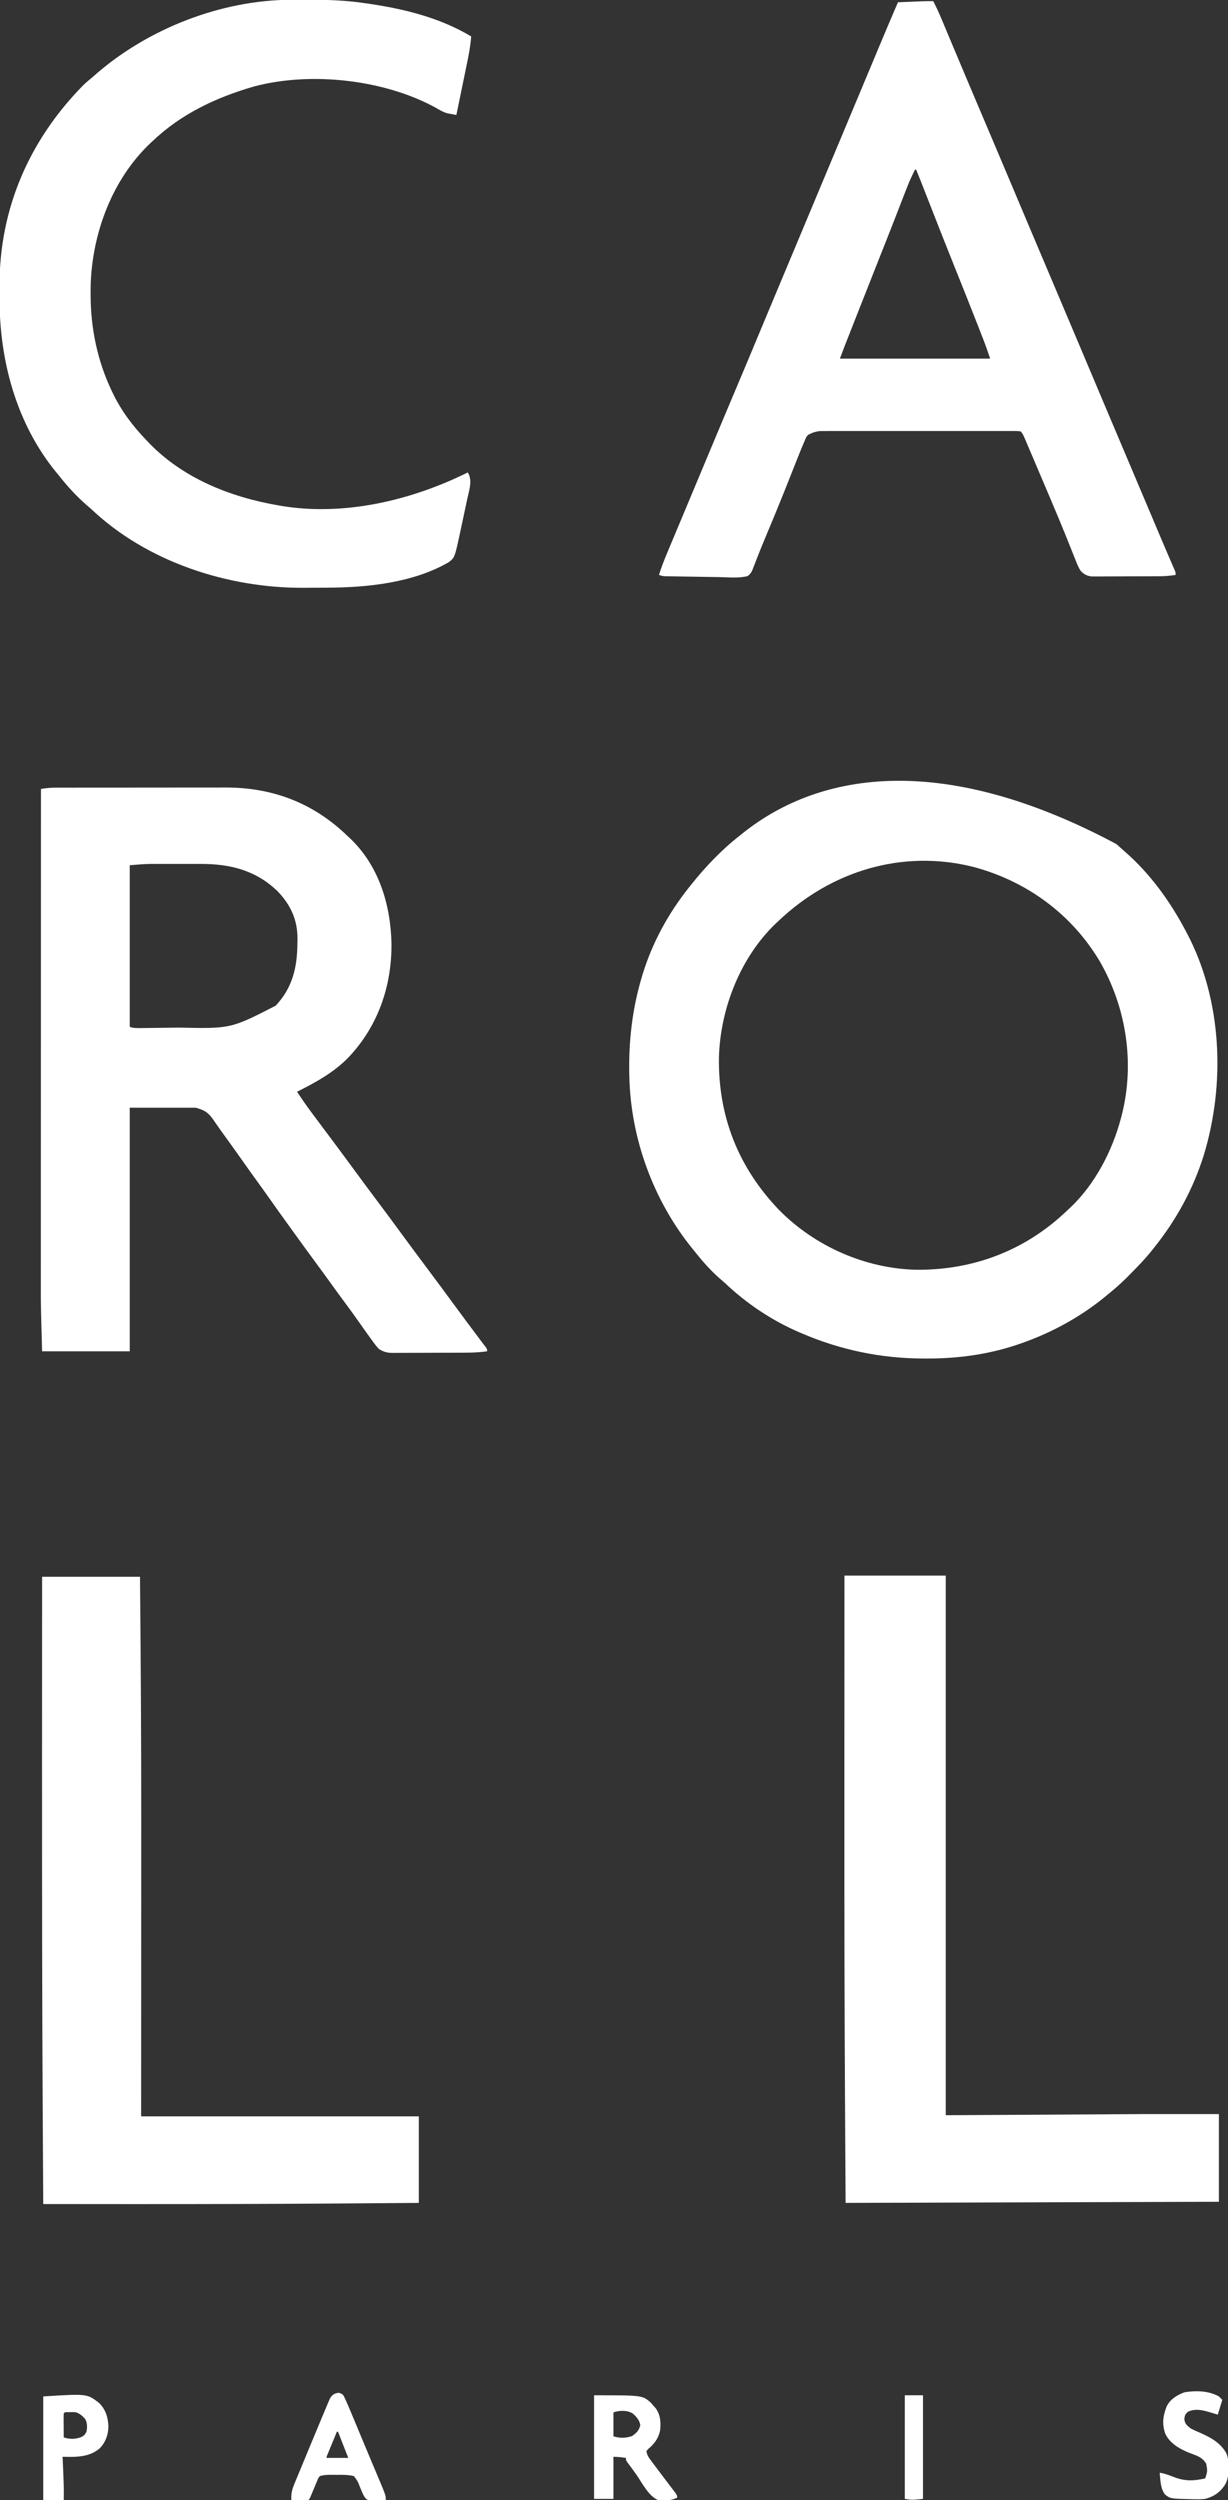 <?xml version="1.0" encoding="UTF-8"?>
<svg version="1.1" xmlns="http://www.w3.org/2000/svg" width="1079" height="2196">
<rect width="100%" height="100%" fill="#333333" stroke="none"/>
<path d="M0 0 C0.821 0.75 1.642 1.5 2.488 2.273 C4.073 3.714 5.674 5.137 7.293 6.539 C29.588 25.961 47.205 50.432 60.938 76.5 C61.302 77.184 61.666 77.868 62.042 78.573 C92.811 137.151 95.717 210.251 76.741 272.921 C67.4 302.908 52.556 330.072 32.938 354.5 C32.506 355.049 32.074 355.598 31.629 356.164 C25.425 364.035 18.493 371.142 11.438 378.25 C10.571 379.126 9.705 380.001 8.812 380.903 C2.83 386.857 -3.45 392.259 -10.062 397.5 C-11.146 398.381 -12.23 399.263 -13.312 400.145 C-33.724 416.236 -56.648 428.681 -81.062 437.5 C-82.351 437.966 -82.351 437.966 -83.667 438.441 C-110.629 447.997 -138.561 451.927 -167.062 451.812 C-168.005 451.811 -168.948 451.809 -169.92 451.807 C-207.262 451.686 -242.741 444.269 -277.062 429.5 C-277.79 429.188 -278.518 428.877 -279.268 428.556 C-303.188 418.175 -325.176 403.447 -344.062 385.5 C-345.431 384.305 -346.806 383.117 -348.188 381.938 C-356.347 374.808 -363.34 366.981 -370.062 358.5 C-370.937 357.428 -371.812 356.356 -372.688 355.285 C-406.836 313.204 -426.839 258.701 -428.062 204.5 C-428.083 203.704 -428.103 202.908 -428.125 202.088 C-428.783 173.09 -425.45 144.306 -417.062 116.5 C-416.833 115.732 -416.603 114.964 -416.366 114.173 C-407.934 86.709 -393.912 60.959 -376.062 38.5 C-375.359 37.604 -374.655 36.708 -373.93 35.785 C-361.278 19.982 -347.049 4.939 -331.062 -7.5 C-329.624 -8.664 -329.624 -8.664 -328.156 -9.852 C-259.527 -64.443 -150.951 -80.624 0 0 Z M-297.062 67.5 C-297.769 68.154 -298.475 68.807 -299.203 69.48 C-330.438 99.255 -348.02 144.199 -349.348 186.793 C-350.276 238.572 -332.468 283.846 -296.66 321.188 C-265.139 353.288 -220.407 373.016 -175.439 373.854 C-124.993 374.139 -79.407 356.508 -43.062 321.5 C-42.31 320.81 -41.557 320.121 -40.781 319.41 C-18.902 298.759 -3.636 269.337 3.938 240.5 C4.235 239.377 4.235 239.377 4.538 238.23 C16.189 192.725 8.694 143.68 -14.623 103.108 C-39.38 61.456 -78.794 32.637 -125.407 20.09 C-188.019 4.204 -250.918 23.556 -297.062 67.5 Z " fill="#FFFFFF" transform="translate(981.062,741.5)"/>
<path d="M0 0 C1.037 -0.003 1.037 -0.003 2.095 -0.007 C4.4 -0.013 6.705 -0.012 9.01 -0.012 C10.668 -0.015 12.326 -0.018 13.984 -0.022 C18.482 -0.031 22.981 -0.033 27.479 -0.034 C30.297 -0.034 33.114 -0.036 35.931 -0.039 C45.781 -0.048 55.63 -0.052 65.479 -0.052 C74.624 -0.051 83.769 -0.062 92.914 -0.077 C100.79 -0.09 108.665 -0.096 116.541 -0.095 C121.233 -0.095 125.926 -0.098 130.619 -0.108 C135.043 -0.118 139.468 -0.118 143.893 -0.111 C145.504 -0.11 147.114 -0.112 148.724 -0.118 C190.12 -0.265 226.043 13.315 255.901 42.134 C256.765 42.934 257.628 43.735 258.518 44.559 C283.683 68.509 294.01 102.352 294.874 136.392 C295.31 174.074 283.082 209.633 256.901 237.134 C243.96 250.376 228.283 258.875 211.901 267.134 C215.876 273.205 220.013 279.12 224.339 284.946 C224.941 285.76 225.543 286.574 226.163 287.413 C231.175 294.181 236.231 300.916 241.291 307.648 C248.473 317.211 255.551 326.85 262.631 336.488 C269.18 345.401 275.755 354.292 282.401 363.134 C290.217 373.532 297.93 384.004 305.631 394.488 C312.18 403.401 318.755 412.292 325.401 421.134 C333.217 431.532 340.93 442.004 348.631 452.488 C357.156 464.091 365.75 475.639 374.406 487.145 C374.899 487.801 375.393 488.458 375.901 489.134 C376.46 489.837 377.018 490.54 377.594 491.265 C378.901 493.134 378.901 493.134 378.901 495.134 C373.124 495.867 367.453 496.286 361.631 496.295 C360.859 496.3 360.087 496.305 359.292 496.31 C356.772 496.324 354.253 496.331 351.733 496.337 C350.866 496.34 349.999 496.342 349.106 496.345 C344.528 496.36 339.95 496.37 335.372 496.374 C330.654 496.379 325.937 496.404 321.22 496.432 C317.578 496.451 313.936 496.456 310.294 496.457 C308.555 496.46 306.815 496.468 305.076 496.481 C302.645 496.499 300.214 496.497 297.783 496.49 C297.071 496.499 296.358 496.509 295.624 496.518 C290.984 496.479 287.846 495.566 283.901 493.134 C281.549 490.595 281.549 490.595 279.276 487.509 C278.854 486.942 278.432 486.375 277.998 485.79 C274.123 480.544 270.383 475.197 266.643 469.854 C262.254 463.592 257.732 457.436 253.183 451.291 C249.218 445.932 245.295 440.545 241.401 435.134 C236.941 428.937 232.438 422.774 227.901 416.634 C221.712 408.256 215.599 399.826 209.514 391.372 C207.886 389.113 206.254 386.857 204.62 384.602 C198.834 376.614 193.094 368.597 187.42 360.528 C183.786 355.368 180.104 350.244 176.401 345.134 C172.194 339.328 168.025 333.499 163.901 327.634 C159.197 320.946 154.438 314.3 149.633 307.684 C147.071 304.152 144.525 300.611 142.034 297.028 C141.364 296.071 141.364 296.071 140.681 295.093 C139.859 293.916 139.043 292.734 138.235 291.547 C133.749 285.137 130.571 283.325 122.901 281.134 C103.761 281.134 84.621 281.134 64.901 281.134 C64.901 351.754 64.901 422.374 64.901 495.134 C39.491 495.134 14.081 495.134 -12.099 495.134 C-13.248 453.752 -13.248 453.752 -13.219 437.417 C-13.22 435.497 -13.221 433.577 -13.222 431.656 C-13.224 426.516 -13.22 421.375 -13.215 416.235 C-13.211 410.64 -13.212 405.046 -13.213 399.451 C-13.213 389.803 -13.21 380.156 -13.205 370.508 C-13.196 356.559 -13.194 342.611 -13.193 328.663 C-13.191 306.021 -13.184 283.38 -13.174 260.739 C-13.165 238.771 -13.158 216.803 -13.154 194.835 C-13.154 194.155 -13.154 193.476 -13.153 192.776 C-13.152 185.95 -13.151 179.125 -13.15 172.299 C-13.139 115.244 -13.122 58.189 -13.099 1.134 C-8.662 0.351 -4.51 0.006 0 0 Z M64.901 68.134 C64.901 114.994 64.901 161.854 64.901 210.134 C68.336 211.279 70.912 211.229 74.534 211.187 C75.204 211.181 75.875 211.174 76.566 211.168 C78.791 211.145 81.016 211.114 83.241 211.083 C84.803 211.064 86.365 211.045 87.927 211.026 C91.215 210.985 94.503 210.94 97.79 210.892 C101.125 210.844 104.46 210.802 107.795 210.767 C153.634 211.773 153.634 211.773 193.151 191.509 C207.9 175.812 212.053 157.975 212.214 137.009 C212.243 135.766 212.272 134.523 212.301 133.243 C212.415 116.483 206.662 103.639 195.319 91.517 C176.275 72.75 153.531 66.961 127.479 67.001 C126.088 67 124.697 66.999 123.307 66.998 C120.402 66.997 117.497 66.999 114.592 67.003 C110.907 67.009 107.222 67.006 103.536 67 C100.665 66.996 97.794 66.997 94.924 67 C92.916 67.001 90.908 66.998 88.901 66.995 C87.024 66.999 87.024 66.999 85.109 67.004 C83.488 67.006 83.488 67.006 81.833 67.007 C76.18 67.189 70.541 67.7 64.901 68.134 Z " fill="#FFFFFF" transform="translate(49.099,691.866)"/>
<path d="M0 0 C2.601 5.106 5.023 10.222 7.223 15.512 C7.52 16.221 7.818 16.93 8.124 17.66 C8.768 19.195 9.411 20.731 10.052 22.268 C11.09 24.754 12.132 27.239 13.174 29.723 C14.289 32.381 15.404 35.039 16.518 37.698 C20.807 47.931 25.121 58.154 29.438 68.375 C29.837 69.32 30.236 70.265 30.647 71.239 C36.591 85.32 42.56 99.389 48.544 113.453 C54.175 126.689 59.782 139.935 65.375 153.188 C65.967 154.59 65.967 154.59 66.571 156.022 C69.784 163.636 72.996 171.25 76.208 178.864 C79.013 185.514 81.819 192.163 84.625 198.812 C85.02 199.748 85.415 200.684 85.822 201.648 C91.362 214.774 96.922 227.89 102.5 241 C110.902 260.749 119.251 280.52 127.593 300.294 C129.98 305.953 132.369 311.611 134.758 317.27 C135.149 318.197 135.541 319.124 135.944 320.079 C137.129 322.886 138.315 325.693 139.5 328.5 C143.873 338.855 148.245 349.21 152.614 359.566 C160.896 379.198 169.191 398.825 177.534 418.431 C184.161 434.004 190.747 449.593 197.318 465.189 C198.066 466.964 198.814 468.738 199.562 470.512 C199.923 471.368 200.284 472.225 200.656 473.108 C202.604 477.724 204.571 482.331 206.562 486.928 C206.981 487.896 207.399 488.863 207.83 489.86 C208.636 491.722 209.445 493.583 210.258 495.442 C210.618 496.273 210.977 497.104 211.348 497.96 C211.667 498.694 211.987 499.428 212.317 500.183 C213 502 213 502 213 504 C208.245 504.763 203.673 505.134 198.859 505.161 C198.183 505.166 197.507 505.171 196.811 505.176 C194.601 505.191 192.39 505.198 190.18 505.203 C189.42 505.206 188.66 505.209 187.878 505.212 C183.865 505.227 179.852 505.236 175.839 505.24 C171.702 505.246 167.566 505.27 163.429 505.298 C160.237 505.317 157.046 505.322 153.855 505.324 C152.329 505.327 150.804 505.335 149.278 505.348 C147.146 505.365 145.015 505.363 142.882 505.356 C141.671 505.36 140.46 505.364 139.212 505.367 C134.927 504.877 132.286 503.385 129.369 500.244 C127.589 497.326 126.333 494.271 125.094 491.098 C124.817 490.405 124.54 489.712 124.255 488.999 C123.651 487.487 123.05 485.974 122.45 484.46 C120.795 480.284 119.117 476.116 117.438 471.949 C117.081 471.065 116.725 470.181 116.359 469.27 C112.181 458.926 107.849 448.648 103.5 438.375 C103.102 437.434 102.703 436.494 102.293 435.524 C99.919 429.921 97.539 424.319 95.157 418.719 C94.012 416.028 92.869 413.336 91.726 410.645 C89.961 406.488 88.193 402.334 86.421 398.181 C85.771 396.657 85.122 395.133 84.474 393.609 C83.589 391.527 82.699 389.447 81.809 387.367 C81.312 386.203 80.815 385.039 80.302 383.839 C79.038 380.887 79.038 380.887 77 378 C73.813 377.541 73.813 377.541 69.973 377.619 C69.241 377.614 68.509 377.61 67.755 377.605 C65.29 377.593 62.826 377.602 60.361 377.612 C58.598 377.608 56.836 377.602 55.074 377.596 C50.276 377.582 45.478 377.588 40.68 377.597 C35.663 377.605 30.645 377.598 25.628 377.593 C17.195 377.587 8.762 377.595 0.329 377.609 C-9.416 377.625 -19.161 377.62 -28.906 377.603 C-37.27 377.59 -45.633 377.588 -53.997 377.596 C-58.993 377.6 -63.989 377.601 -68.986 377.591 C-73.688 377.582 -78.39 377.588 -83.093 377.606 C-84.817 377.61 -86.541 377.609 -88.265 377.602 C-90.623 377.594 -92.98 377.604 -95.338 377.619 C-96.657 377.62 -97.975 377.621 -99.333 377.622 C-103.584 378.06 -106.218 379.052 -110 381 C-111.72 383.052 -111.72 383.052 -112.671 385.533 C-113.066 386.424 -113.462 387.315 -113.869 388.233 C-114.242 389.146 -114.615 390.059 -115 391 C-115.356 391.839 -115.712 392.677 -116.079 393.542 C-117.175 396.173 -118.225 398.819 -119.266 401.473 C-119.657 402.458 -120.047 403.442 -120.45 404.457 C-121.287 406.565 -122.121 408.674 -122.954 410.783 C-125.167 416.384 -127.395 421.979 -129.625 427.574 C-130.075 428.705 -130.526 429.835 -130.99 431 C-135.962 443.45 -141.095 455.831 -146.267 468.199 C-146.589 468.971 -146.911 469.743 -147.244 470.539 C-147.876 472.052 -148.509 473.565 -149.143 475.077 C-150.863 479.199 -152.532 483.336 -154.154 487.497 C-154.512 488.411 -154.87 489.325 -155.239 490.267 C-155.929 492.033 -156.611 493.802 -157.286 495.573 C-157.598 496.37 -157.909 497.166 -158.229 497.987 C-158.5 498.69 -158.77 499.394 -159.048 500.119 C-160.131 502.259 -161.108 503.522 -163 505 C-170.918 507.09 -179.978 506.058 -188.09 505.914 C-189.526 505.892 -190.962 505.871 -192.397 505.85 C-195.385 505.805 -198.373 505.755 -201.361 505.703 C-205.189 505.636 -209.018 505.579 -212.847 505.525 C-215.802 505.482 -218.758 505.435 -221.713 505.386 C-223.126 505.363 -224.538 505.342 -225.951 505.321 C-227.918 505.293 -229.884 505.257 -231.851 505.221 C-232.969 505.203 -234.087 505.184 -235.239 505.165 C-238 505 -238 505 -241 504 C-238.96 497.569 -236.581 491.349 -233.965 485.133 C-233.574 484.197 -233.184 483.262 -232.781 482.298 C-231.503 479.239 -230.22 476.182 -228.938 473.125 C-228.036 470.969 -227.134 468.813 -226.233 466.657 C-223.932 461.154 -221.627 455.653 -219.321 450.152 C-217.314 445.364 -215.311 440.574 -213.309 435.785 C-209.981 427.83 -206.651 419.877 -203.319 411.925 C-200.724 405.731 -198.133 399.536 -195.543 393.34 C-187.833 374.9 -180.096 356.472 -172.312 338.062 C-165.734 322.503 -159.201 306.925 -152.714 291.326 C-152.411 290.599 -152.109 289.871 -151.797 289.121 C-151.493 288.39 -151.188 287.658 -150.875 286.905 C-146.994 277.576 -143.09 268.257 -139.188 258.938 C-138.811 258.038 -138.434 257.139 -138.046 256.212 C-136.13 251.637 -134.214 247.062 -132.298 242.488 C-128.905 234.386 -125.514 226.283 -122.122 218.18 C-120.248 213.704 -118.374 209.227 -116.5 204.75 C-115.75 202.958 -115 201.167 -114.25 199.375 C-73.75 102.625 -73.75 102.625 -72.625 99.938 C-71.875 98.145 -71.124 96.352 -70.374 94.559 C-68.506 90.097 -66.638 85.635 -64.77 81.173 C-61.309 72.908 -57.85 64.643 -54.395 56.375 C-52.794 52.545 -51.193 48.715 -49.591 44.885 C-48.841 43.09 -48.091 41.295 -47.341 39.499 C-41.969 26.634 -36.512 13.806 -31 1 C-26.958 0.831 -22.917 0.665 -18.875 0.5 C-17.733 0.452 -16.591 0.405 -15.414 0.355 C-14.305 0.31 -13.197 0.265 -12.055 0.219 C-11.039 0.177 -10.023 0.135 -8.976 0.092 C-5.982 -0.001 -2.995 -0.016 0 0 Z M-16 148 C-18.902 153.616 -21.39 159.259 -23.66 165.156 C-24.002 166.034 -24.344 166.912 -24.696 167.817 C-25.434 169.715 -26.171 171.613 -26.906 173.512 C-28.915 178.701 -30.937 183.885 -32.957 189.07 C-33.375 190.145 -33.794 191.22 -34.225 192.327 C-38.523 203.36 -42.883 214.369 -47.25 225.375 C-54.283 243.113 -61.284 260.863 -68.262 278.622 C-68.994 280.485 -69.726 282.348 -70.459 284.21 C-71.827 287.692 -73.195 291.174 -74.562 294.656 C-74.968 295.687 -75.373 296.719 -75.791 297.781 C-76.171 298.749 -76.55 299.716 -76.941 300.713 C-77.268 301.545 -77.595 302.377 -77.932 303.235 C-79.314 306.813 -80.653 310.408 -82 314 C-38.44 314 5.12 314 50 314 C48.097 308.291 46.17 302.678 43.98 297.086 C43.544 295.966 43.544 295.966 43.1 294.823 C42.132 292.339 41.16 289.857 40.188 287.375 C39.846 286.5 39.504 285.625 39.152 284.724 C32.438 267.546 25.585 250.426 18.72 233.309 C11.323 214.868 4.022 196.392 -3.191 177.878 C-3.877 176.117 -4.564 174.355 -5.25 172.594 C-5.733 171.354 -5.733 171.354 -6.225 170.09 C-9.105 162.709 -12.04 155.35 -15 148 C-15.33 148 -15.66 148 -16 148 Z " fill="#FFFFFF" transform="translate(820,1)"/>
<path d="M0 0 C0.998 -0.007 1.996 -0.014 3.024 -0.021 C6.237 -0.039 9.451 -0.045 12.664 -0.047 C14.314 -0.048 14.314 -0.048 15.996 -0.049 C32.965 -0.032 49.495 0.595 66.289 3.203 C67.462 3.375 68.635 3.546 69.843 3.723 C100.508 8.261 131.471 16.101 158.289 32.203 C157.702 40.31 156.218 48.136 154.566 56.086 C154.298 57.394 154.031 58.703 153.764 60.011 C153.066 63.422 152.363 66.831 151.658 70.24 C150.937 73.732 150.222 77.225 149.506 80.719 C148.106 87.548 146.699 94.376 145.289 101.203 C143.695 100.91 142.102 100.61 140.509 100.307 C139.622 100.141 138.734 99.974 137.82 99.803 C134.317 98.973 131.561 97.415 128.477 95.578 C83.062 70.084 17.536 62.726 -32.711 76.203 C-65.966 85.886 -96.354 100.13 -121.711 124.203 C-122.212 124.672 -122.714 125.141 -123.23 125.624 C-156.956 157.319 -174.614 204.632 -176.047 250.5 C-176.077 252.984 -176.089 255.469 -176.086 257.953 C-176.085 258.614 -176.085 259.274 -176.084 259.955 C-175.977 288.677 -170.08 317.242 -157.711 343.203 C-157.367 343.932 -157.023 344.661 -156.668 345.413 C-149.345 360.691 -139.436 373.997 -127.711 386.203 C-127.252 386.693 -126.792 387.184 -126.319 387.689 C-95.973 420.013 -53.75 436.829 -10.711 444.203 C-9.959 444.334 -9.208 444.466 -8.433 444.601 C46.887 453.767 105.89 439.71 155.289 415.203 C159.641 422.003 156.572 430.57 154.988 437.875 C154.751 438.993 154.514 440.111 154.27 441.263 C153.768 443.624 153.263 445.984 152.754 448.344 C151.983 451.925 151.222 455.509 150.463 459.094 C149.972 461.396 149.48 463.698 148.988 466 C148.763 467.059 148.538 468.117 148.306 469.208 C143.785 490.123 143.785 490.123 138.289 494.203 C107.252 512.099 67.198 516.262 32.086 516.406 C30.965 516.412 29.844 516.418 28.689 516.424 C26.33 516.433 23.97 516.439 21.61 516.443 C18.089 516.453 14.568 516.484 11.047 516.516 C-55.735 516.828 -126.738 493.732 -175.711 447.203 C-177.038 446.05 -178.371 444.904 -179.711 443.766 C-188.617 435.989 -196.386 427.468 -203.711 418.203 C-204.366 417.416 -205.021 416.628 -205.695 415.816 C-241.489 372.506 -256.417 316.384 -256.102 260.991 C-256.086 257.638 -256.102 254.285 -256.121 250.932 C-256.187 183.162 -229.792 123.131 -182.711 75.203 C-180.137 72.739 -177.463 70.464 -174.711 68.203 C-173.807 67.412 -172.904 66.62 -171.973 65.805 C-125.723 25.381 -61.651 0.291 0 0 Z " fill="#FFFFFF" transform="translate(255.711,-0.203)"/>
<path d="M0 0 C29.37 0 58.74 0 89 0 C89 156.42 89 312.84 89 474 C146.09 473.67 203.18 473.34 262 473 C284.11 473 306.22 473 329 473 C329 498.41 329 523.82 329 550 C166.64 550.495 166.64 550.495 1 551 C0.361 440.4 0.361 440.4 0.223 406.184 C0.217 404.91 0.212 403.637 0.207 402.325 C-0.122 320.701 -0.082 239.076 -0.063 157.452 C-0.062 154.554 -0.062 151.655 -0.061 148.757 C-0.054 114.416 -0.043 80.075 -0.026 45.735 C-0.025 45.002 -0.025 44.27 -0.024 43.515 C-0.017 29.01 -0.008 14.505 0 0 Z " fill="#FFFFFF" transform="translate(742,1384)"/>
<path d="M0 0 C28.38 0 56.76 0 86 0 C86.726 71.77 87.101 143.534 87.098 215.309 C87.098 216.255 87.098 217.201 87.098 218.175 C87.097 242.349 87.086 266.522 87.072 290.695 C87.064 304.704 87.059 318.713 87.055 332.722 C87.055 333.735 87.054 334.748 87.054 335.792 C87.052 343.728 87.05 351.664 87.048 359.6 C87.039 397.733 87.019 435.867 87 474 C167.52 474 248.04 474 331 474 C331 499.08 331 524.16 331 550 C298.011 550.262 298.011 550.262 285.158 550.356 C284.367 550.361 283.577 550.367 282.762 550.373 C276.842 550.416 270.921 550.458 265 550.5 C264.16 550.506 263.321 550.512 262.456 550.518 C201.428 550.949 140.404 551.09 79.375 551.062 C78.389 551.062 77.403 551.062 76.387 551.061 C51.258 551.05 26.129 551.03 1 551 C0.814 522.167 0.651 493.333 0.5 464.5 C0.494 463.367 0.488 462.234 0.482 461.067 C0.003 369.469 -0.081 277.872 -0.063 157.452 C-0.062 154.554 -0.062 151.655 -0.061 148.757 C-0.054 114.416 -0.043 80.075 -0.026 45.735 C-0.025 45.002 -0.025 44.27 -0.024 43.515 C-0.017 29.01 -0.008 14.505 0 0 Z " fill="#FFFFFF" transform="translate(37,1385)"/>
<path d="M0 0 C42.385 0 42.385 0 49.812 6.438 C50.534 7.283 51.256 8.129 52 9 C52.722 9.804 53.444 10.609 54.188 11.438 C58.455 17.471 58.761 23.825 58 31 C56.334 38.159 53.084 42.509 47.512 47.211 C47.013 47.801 46.514 48.392 46 49 C46.413 52.284 47.778 54.371 49.738 56.984 C50.59 58.129 50.59 58.129 51.458 59.297 C52.07 60.107 52.682 60.916 53.312 61.75 C53.935 62.585 54.557 63.419 55.198 64.279 C58.31 68.448 61.45 72.596 64.598 76.738 C65.428 77.834 65.428 77.834 66.274 78.952 C67.325 80.338 68.381 81.72 69.443 83.099 C73 87.778 73 87.778 73 90 C67.452 92.399 61.937 93.022 56 92 C47.718 88.117 42.407 77.379 37.428 70.068 C34.83 66.305 32.074 62.66 29.328 59.004 C28 57 28 57 28 55 C22.516 54.257 22.516 54.257 17 54 C17 66.21 17 78.42 17 91 C11.39 91 5.78 91 0 91 C0 60.97 0 30.94 0 0 Z M17 15 C17 21.93 17 28.86 17 36 C22.436 37.812 27.982 37.71 33.375 35.812 C37.295 33.106 39.596 30.86 40.625 26.125 C39.721 21.606 37.365 19.051 34 16 C29.062 12.93 22.39 13.203 17 15 Z " fill="#FFFFFF" transform="translate(522,2104)"/>
<path d="M0 0 C3.354 1.327 3.511 1.617 4.946 4.693 C5.455 5.779 5.455 5.779 5.976 6.887 C7.658 10.666 9.288 14.463 10.871 18.285 C11.23 19.145 11.589 20.005 11.959 20.891 C13.121 23.676 14.279 26.463 15.438 29.25 C16.241 31.179 17.045 33.108 17.85 35.036 C19.066 37.952 20.282 40.868 21.496 43.784 C23.976 49.738 26.466 55.688 28.969 61.633 C29.269 62.347 29.569 63.06 29.879 63.796 C31 66.461 32.121 69.126 33.245 71.79 C41 90.173 41 90.173 41 94.188 C38.395 94.268 35.793 94.328 33.188 94.375 C32.45 94.4 31.712 94.425 30.951 94.451 C25.429 94.526 25.429 94.526 23.373 92.902 C21.953 91.129 21.111 89.56 20.246 87.465 C19.949 86.762 19.652 86.058 19.346 85.334 C19.046 84.605 18.746 83.876 18.438 83.125 C16.378 77.751 16.378 77.751 13 73.188 C7.859 71.932 2.695 72.038 -2.562 72.062 C-3.4 72.059 -4.237 72.055 -5.1 72.051 C-5.914 72.052 -6.728 72.053 -7.566 72.055 C-8.664 72.056 -8.664 72.056 -9.783 72.058 C-12.359 72.208 -14.535 72.389 -17 73.188 C-18.488 75.124 -18.488 75.124 -19.422 77.625 C-19.807 78.52 -20.193 79.414 -20.59 80.336 C-20.973 81.277 -21.356 82.218 -21.75 83.188 C-22.535 85.042 -23.321 86.896 -24.109 88.75 C-24.449 89.576 -24.789 90.403 -25.14 91.254 C-26 93.188 -26 93.188 -27 94.188 C-29.53 94.261 -32.033 94.28 -34.562 94.25 C-35.273 94.245 -35.984 94.241 -36.717 94.236 C-38.478 94.225 -40.239 94.207 -42 94.188 C-42.459 88.009 -40.937 83.664 -38.523 78.02 C-38.163 77.149 -37.803 76.279 -37.431 75.382 C-36.674 73.555 -35.911 71.731 -35.144 69.909 C-34.051 67.309 -32.975 64.702 -31.907 62.091 C-27.315 50.874 -22.642 39.691 -17.968 28.508 C-17.081 26.381 -16.196 24.253 -15.313 22.125 C-13.95 18.849 -12.573 15.579 -11.188 12.312 C-10.81 11.399 -10.432 10.486 -10.043 9.546 C-9.517 8.32 -9.517 8.32 -8.98 7.07 C-8.691 6.383 -8.401 5.696 -8.102 4.989 C-6.029 1.601 -3.937 0.246 0 0 Z M-2 34.188 C-3.503 37.832 -5.002 41.478 -6.5 45.125 C-6.929 46.166 -7.359 47.207 -7.801 48.279 C-8.41 49.763 -8.41 49.763 -9.031 51.277 C-9.408 52.194 -9.785 53.11 -10.174 54.054 C-11.06 55.962 -11.06 55.962 -11 57.188 C-4.73 57.188 1.54 57.188 8 57.188 C3.545 45.803 3.545 45.803 -1 34.188 C-1.33 34.188 -1.66 34.188 -2 34.188 Z " fill="#FFFFFF" transform="translate(298,2101.812)"/>
<path d="M0 0 C5.768 5.654 7.861 12.622 8.188 20.5 C8.063 28.006 5.829 34.245 0.668 39.75 C-8.679 47.852 -20.428 47.523 -32.062 47.25 C-32.032 47.939 -32.002 48.628 -31.971 49.339 C-30.915 73.635 -30.915 73.635 -31.062 85.25 C-37.002 85.25 -42.943 85.25 -49.062 85.25 C-49.062 55.22 -49.062 25.19 -49.062 -5.75 C-10.522 -8.159 -10.522 -8.159 0 0 Z M-31.062 9.25 C-31.149 10.812 -31.17 12.377 -31.16 13.941 C-31.157 14.886 -31.154 15.83 -31.15 16.803 C-31.142 17.796 -31.134 18.789 -31.125 19.812 C-31.12 20.81 -31.116 21.807 -31.111 22.834 C-31.1 25.306 -31.083 27.778 -31.062 30.25 C-25.773 32.013 -20.83 31.925 -15.625 29.938 C-12.844 28.345 -12.844 28.345 -11.062 25.25 C-10.386 21.509 -10.233 17.816 -12.043 14.398 C-14.351 11.515 -16.657 9.597 -20.062 8.25 C-22.619 7.973 -22.619 7.973 -25.25 8.062 C-26.13 8.069 -27.011 8.075 -27.918 8.082 C-30.044 8.015 -30.044 8.015 -31.062 9.25 Z " fill="#FFFFFF" transform="translate(87.062,2110.75)"/>
<path d="M0 0 C0.99 0.99 1.98 1.98 3 3 C1.68 7.29 0.36 11.58 -1 16 C-3.474 15.251 -5.948 14.503 -8.422 13.754 C-14.704 11.917 -20.828 10.546 -27 13.375 C-29.607 15.493 -29.93 16.478 -30.375 19.812 C-29.86 24.191 -28.36 25.174 -25 28 C-22.02 29.612 -18.926 30.918 -15.812 32.25 C-6.606 36.418 1.527 40.893 6.625 50.062 C9.598 58.17 9.522 68.779 5.938 76.625 C1.631 83.823 -3.958 87.826 -12 90 C-15.057 90.375 -18.049 90.382 -21.125 90.312 C-22.36 90.296 -22.36 90.296 -23.619 90.278 C-42.684 89.857 -42.684 89.857 -47.305 86.152 C-51.383 80.974 -51.44 73.368 -52 67 C-47.902 67.674 -44.29 68.964 -40.438 70.5 C-30.231 74.559 -22.635 74.441 -12 72 C-9.96 65.579 -9.96 65.579 -11.125 59.125 C-14.321 53.799 -18.403 52.352 -24.062 50.312 C-33.124 46.858 -42.561 42.071 -47 33 C-50.132 24.386 -49.181 17.377 -46 9 C-42.894 2.539 -36.85 -1.261 -30.191 -3.648 C-20.142 -5.261 -9.039 -5.024 0 0 Z " fill="#FFFFFF" transform="translate(1071,2105)"/>
<path d="M0 0 C5.28 0 10.56 0 16 0 C16 30.03 16 60.06 16 91 C6 92 6 92 0 91 C0 60.97 0 30.94 0 0 Z " fill="#FFFFFF" transform="translate(795,2104)"/>
</svg>
